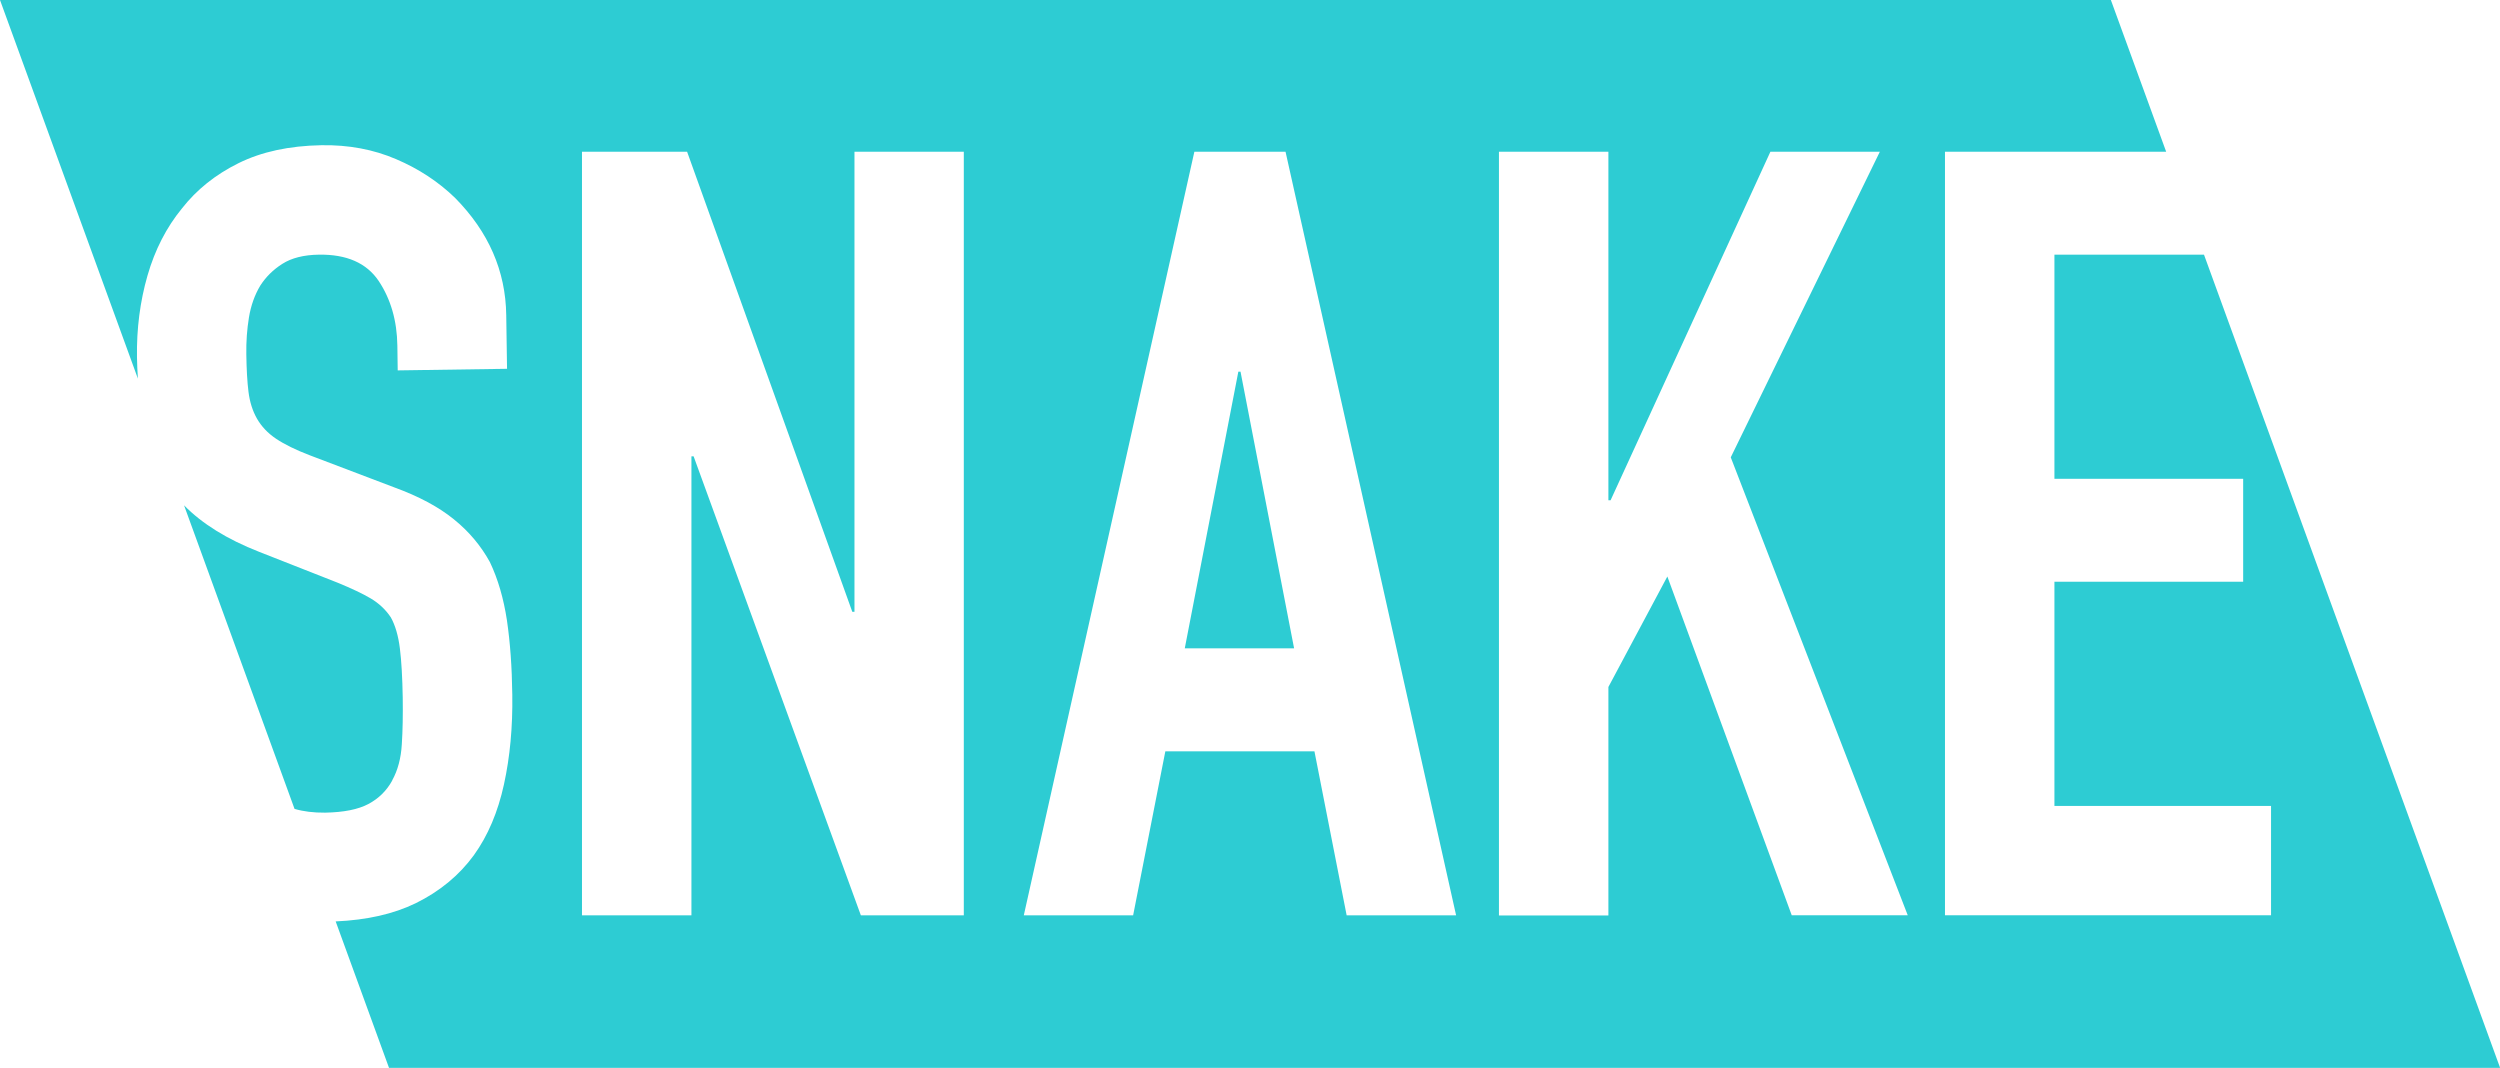 <?xml version="1.0" encoding="UTF-8"?>
<svg id="Capa_2" data-name="Capa 2" xmlns="http://www.w3.org/2000/svg" viewBox="0 0 218.82 93.48">
  <defs>
    <style>
      .cls-1 {
        fill: #2dccd3;
      }
    </style>
  </defs>
  <g id="Capa_1-2" data-name="Capa 1">
    <g id="snake">
      <g>
        <path class="cls-1" d="M34.33,68.3c.49-.88.77-1.94.84-3.16.08-1.22.1-2.58.08-4.08-.03-1.75-.11-3.19-.25-4.31-.14-1.12-.41-2.03-.79-2.71-.45-.68-1.04-1.23-1.76-1.66-.73-.43-1.69-.88-2.88-1.37l-6.89-2.71c-2.81-1.1-4.99-2.46-6.57-4.07l9.67,26.57c.78.23,1.67.34,2.68.33,1.63-.03,2.89-.28,3.79-.76.9-.48,1.59-1.16,2.08-2.05"/>
        <polygon class="cls-1" points="108.39 32.53 103.7 56.75 113.27 56.75 108.58 32.53 108.39 32.53"/>
        <path class="cls-1" d="M192.89,22.29h-13.07v19.62h16.52v9.01h-16.52v19.62h18.96v9.57h-28.54V13.28h19.36l-4.84-13.28H0l12.07,33.14c-.04-.61-.07-1.23-.08-1.87-.04-2.5.27-4.89.92-7.15.65-2.26,1.66-4.22,3.01-5.87,1.29-1.65,2.94-2.97,4.96-3.97,2.02-1,4.44-1.52,7.25-1.57,2.38-.04,4.56.37,6.54,1.22,1.99.85,3.71,1.98,5.17,3.4,2.92,2.96,4.42,6.38,4.47,10.26l.07,4.69-9.57.14-.03-2.16c-.03-2.19-.58-4.08-1.63-5.66-1.06-1.58-2.81-2.35-5.25-2.31-1.31.02-2.38.29-3.18.8-.81.51-1.45,1.15-1.94,1.91-.49.82-.82,1.75-.99,2.78-.17,1.04-.25,2.12-.23,3.24.02,1.31.08,2.41.19,3.28.11.88.35,1.65.74,2.34.39.68.94,1.27,1.67,1.76.73.49,1.72.98,2.98,1.46l7.37,2.8c2.14.78,3.88,1.71,5.21,2.79,1.33,1.07,2.38,2.33,3.16,3.75.71,1.49,1.2,3.19,1.49,5.09.28,1.91.44,4.08.47,6.52.04,2.82-.2,5.43-.73,7.85-.53,2.42-1.4,4.48-2.63,6.19-1.29,1.77-2.99,3.17-5.1,4.21-1.93.94-4.27,1.47-7,1.59l4.67,12.82h184.78l-25.92-71.18ZM84.36,80.12h-9.01l-14.64-40.18h-.19v40.18h-9.58V13.28h9.2l14.46,40.27h.19V13.28h9.57v66.84ZM117.87,80.12l-2.82-14.36h-13.05l-2.82,14.36h-9.57l14.93-66.84h7.98l14.93,66.84h-9.57ZM156.83,80.12l-10.89-29.66-5.16,9.67v20h-9.58V13.28h9.58v30.51h.19l13.99-30.51h9.58l-13.05,26.75,15.49,40.08h-10.14Z"/>
      </g>
    </g>
  </g>
</svg>